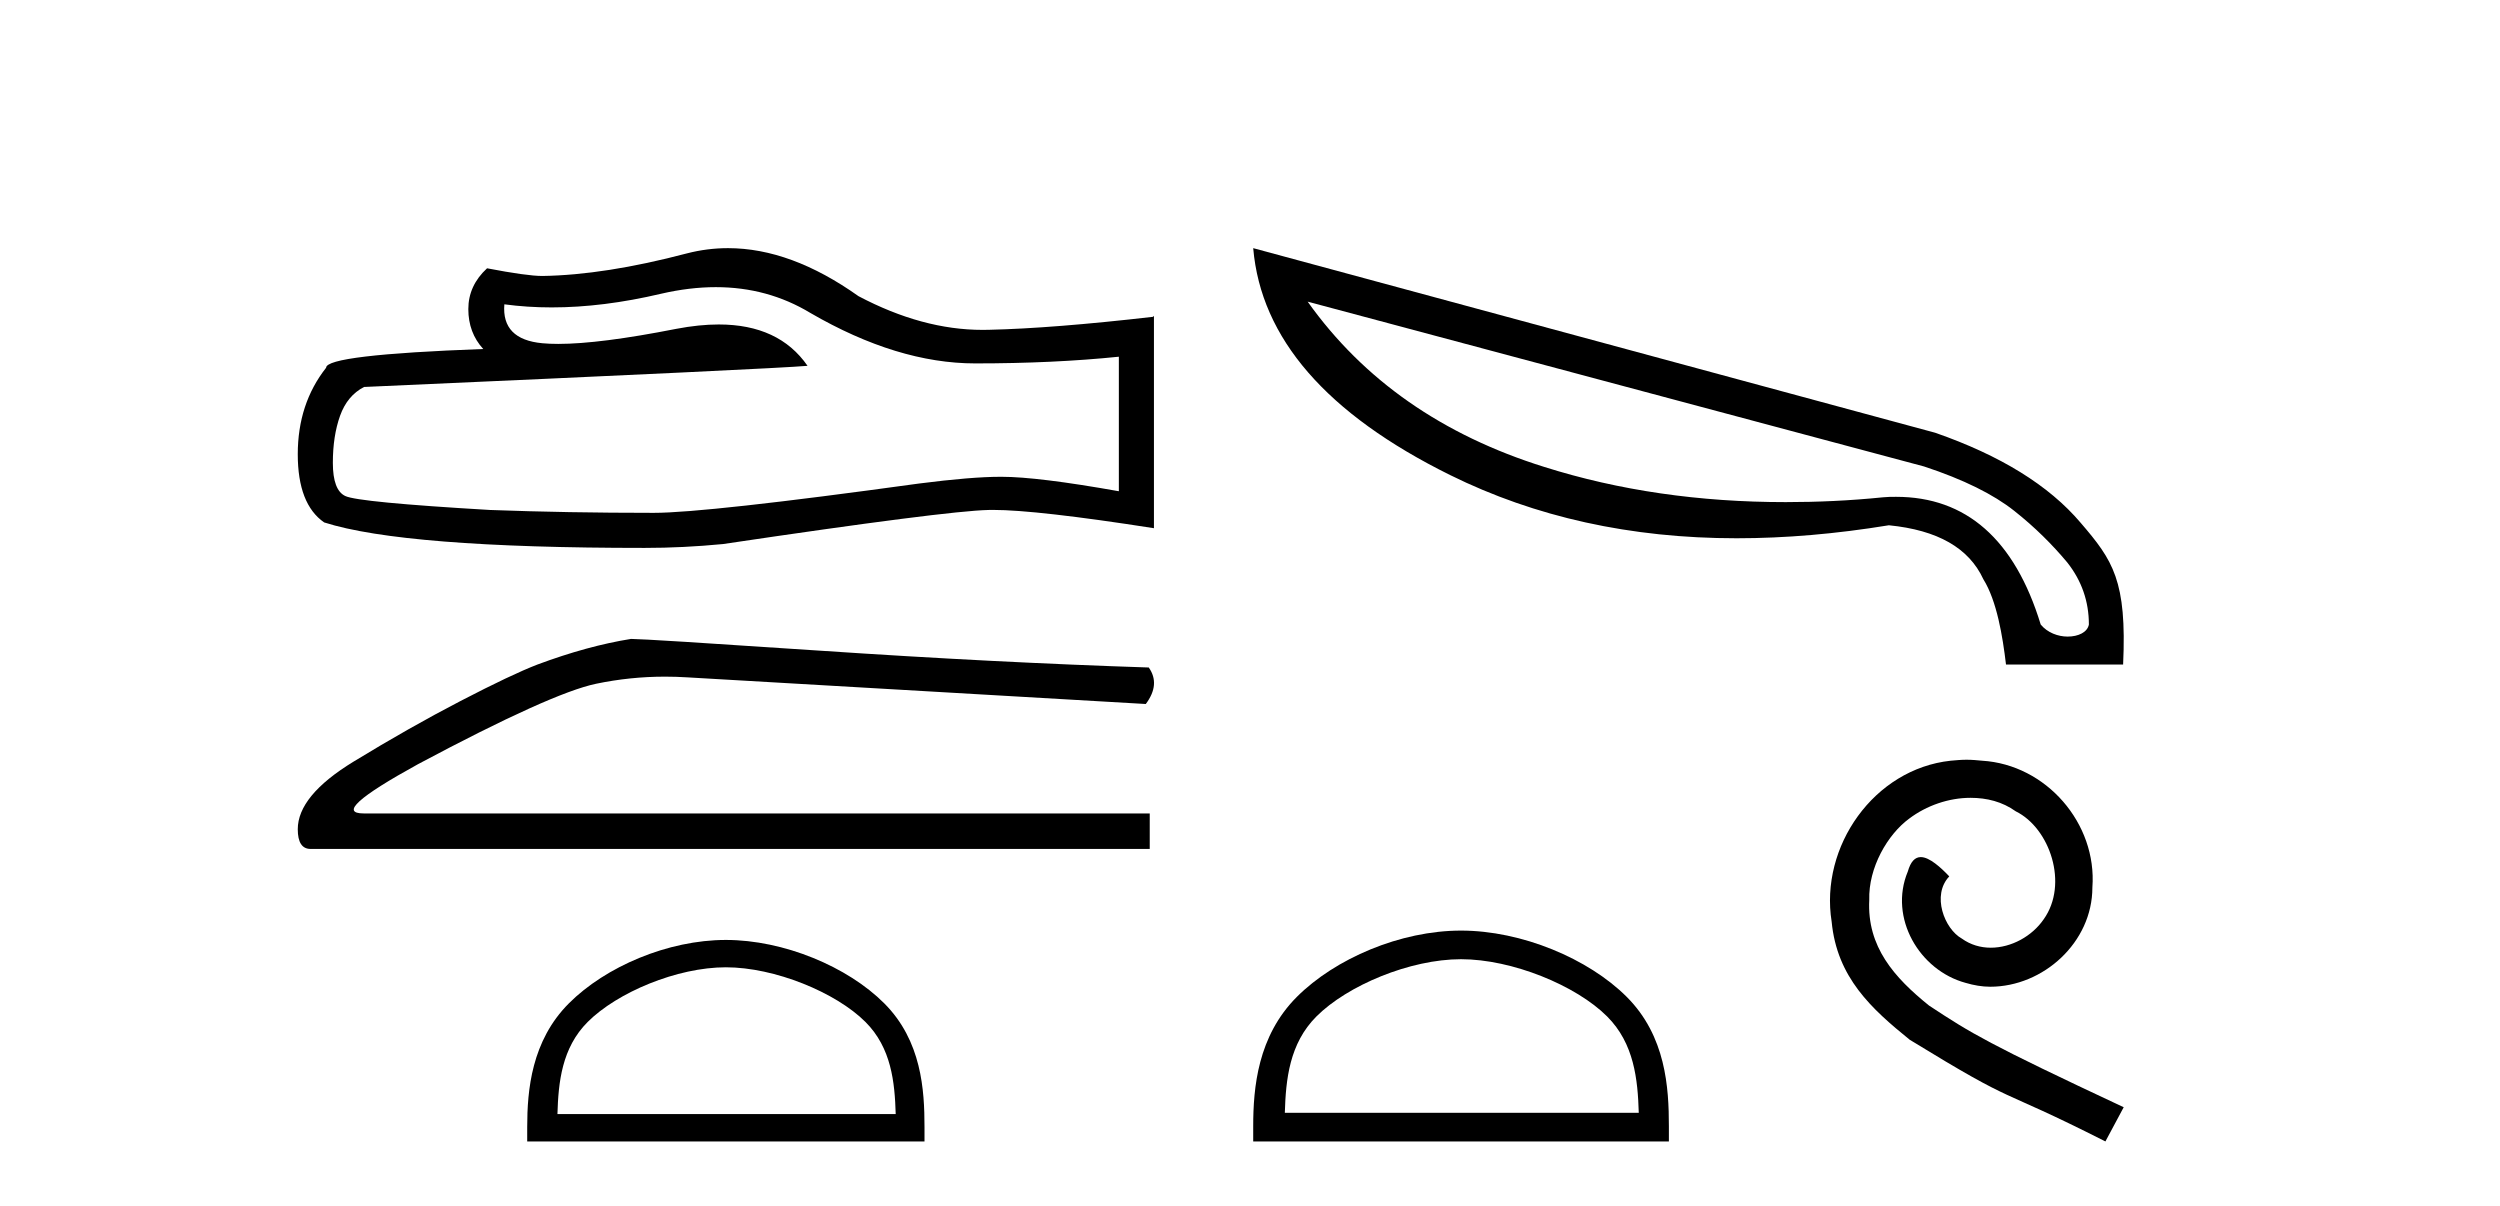 <?xml version='1.0' encoding='UTF-8' standalone='yes'?><svg xmlns='http://www.w3.org/2000/svg' xmlns:xlink='http://www.w3.org/1999/xlink' width='85.0' height='41.0' ><path d='M 24.338 9.763 Q 26.101 9.763 27.554 10.641 Q 30.511 12.356 33.157 12.356 Q 35.82 12.356 38.041 12.128 L 38.041 16.702 Q 35.281 16.211 34.056 16.211 L 34.023 16.211 Q 33.027 16.211 31.246 16.44 Q 24.009 17.437 22.229 17.437 Q 19.272 17.437 16.658 17.339 Q 12.182 17.077 11.741 16.865 Q 11.317 16.669 11.317 15.738 Q 11.317 14.823 11.562 14.137 Q 11.807 13.451 12.378 13.157 Q 26.362 12.536 27.456 12.438 Q 26.482 11.032 24.437 11.032 Q 23.773 11.032 22.997 11.18 Q 20.392 11.693 18.98 11.693 Q 18.683 11.693 18.439 11.67 Q 17.05 11.54 17.148 10.347 L 17.148 10.347 Q 17.928 10.452 18.759 10.452 Q 20.504 10.452 22.474 9.988 Q 23.445 9.763 24.338 9.763 ZM 24.754 8.437 Q 24.046 8.437 23.356 8.615 Q 20.563 9.351 18.439 9.383 Q 17.916 9.383 16.56 9.122 Q 15.923 9.71 15.923 10.51 Q 15.923 11.311 16.43 11.866 Q 11.088 12.062 11.088 12.503 Q 10.124 13.728 10.124 15.444 Q 10.124 17.143 11.023 17.763 Q 13.734 18.629 21.918 18.629 Q 23.225 18.629 24.581 18.498 Q 32.161 17.371 33.615 17.339 Q 33.683 17.337 33.758 17.337 Q 35.251 17.337 39.234 17.959 L 39.234 10.739 L 39.201 10.772 Q 35.787 11.164 33.631 11.213 Q 33.52 11.216 33.409 11.216 Q 31.357 11.216 29.188 10.069 Q 26.892 8.437 24.754 8.437 Z' style='fill:#000000;stroke:none' /><path d='M 21.456 21.723 Q 19.981 21.958 18.271 22.595 Q 17.4 22.93 15.656 23.835 Q 13.913 24.74 12.018 25.897 Q 10.124 27.054 10.124 28.194 Q 10.124 28.864 10.56 28.864 L 39.091 28.864 L 39.091 27.657 L 12.37 27.657 Q 11.164 27.657 14.214 25.981 Q 18.741 23.567 20.266 23.248 Q 21.425 23.006 22.614 23.006 Q 22.989 23.006 23.367 23.03 L 38.957 23.936 Q 39.46 23.265 39.058 22.695 Q 33.895 22.527 27.91 22.125 Q 21.926 21.723 21.456 21.723 Z' style='fill:#000000;stroke:none' /><path d='M 24.679 32.888 C 26.34 32.888 28.42 33.741 29.426 34.747 C 30.307 35.628 30.422 36.795 30.454 37.879 L 18.953 37.879 C 18.985 36.795 19.101 35.628 19.981 34.747 C 20.987 33.741 23.018 32.888 24.679 32.888 ZM 24.679 31.958 C 22.708 31.958 20.588 32.868 19.345 34.111 C 18.07 35.386 17.925 37.064 17.925 38.32 L 17.925 38.809 L 31.433 38.809 L 31.433 38.32 C 31.433 37.064 31.337 35.386 30.062 34.111 C 28.82 32.868 26.65 31.958 24.679 31.958 Z' style='fill:#000000;stroke:none' /><path d='M 44.46 10.256 L 65.418 15.86 C 66.762 16.302 67.778 16.81 68.482 17.367 C 69.187 17.924 69.777 18.514 70.285 19.121 C 70.777 19.743 71.022 20.448 71.022 21.234 C 70.973 21.497 70.662 21.644 70.301 21.644 C 69.974 21.644 69.613 21.513 69.384 21.234 C 68.499 18.334 66.844 16.892 64.468 16.892 C 64.32 16.892 64.173 16.892 64.025 16.908 C 62.895 17.023 61.797 17.072 60.715 17.072 C 57.782 17.072 55.046 16.679 52.506 15.876 C 49.048 14.795 46.361 12.927 44.46 10.256 ZM 42.609 8.437 C 42.871 11.501 45.099 14.074 49.311 16.155 C 52.195 17.58 55.439 18.301 59.044 18.301 C 60.699 18.301 62.42 18.154 64.222 17.859 C 65.877 18.023 66.942 18.629 67.434 19.694 C 67.893 20.431 68.089 21.628 68.204 22.594 L 72.186 22.594 C 72.317 19.743 71.842 19.055 70.744 17.777 C 69.662 16.499 68.007 15.483 65.795 14.713 L 42.609 8.437 Z' style='fill:#000000;stroke:none' /><path d='M 49.675 32.613 C 51.414 32.613 53.589 33.506 54.642 34.559 C 55.563 35.48 55.684 36.702 55.718 37.836 L 43.684 37.836 C 43.718 36.702 43.838 35.48 44.759 34.559 C 45.812 33.506 47.937 32.613 49.675 32.613 ZM 49.675 31.64 C 47.613 31.64 45.394 32.593 44.094 33.893 C 42.76 35.227 42.609 36.983 42.609 38.297 L 42.609 38.809 L 56.742 38.809 L 56.742 38.297 C 56.742 36.983 56.642 35.227 55.308 33.893 C 54.008 32.593 51.737 31.64 49.675 31.64 Z' style='fill:#000000;stroke:none' /><path d='M 66.865 25.831 C 66.684 25.831 66.504 25.848 66.324 25.864 C 63.718 26.143 61.867 28.781 62.276 31.337 C 62.457 33.238 63.636 34.303 64.931 35.352 C 68.782 37.711 67.7 36.843 71.584 38.809 L 72.206 37.646 C 67.586 35.483 67.028 35.139 65.586 34.188 C 64.407 33.238 63.473 32.189 63.555 30.6 C 63.522 29.502 64.177 28.371 64.915 27.831 C 65.504 27.388 66.258 27.126 66.996 27.126 C 67.553 27.126 68.077 27.257 68.536 27.585 C 69.699 28.158 70.338 30.059 69.486 31.255 C 69.093 31.829 68.388 32.222 67.684 32.222 C 67.34 32.222 66.996 32.124 66.701 31.911 C 66.111 31.583 65.668 30.436 66.275 29.797 C 65.996 29.502 65.603 29.141 65.308 29.141 C 65.111 29.141 64.964 29.289 64.865 29.633 C 64.21 31.206 65.259 32.992 66.832 33.418 C 67.11 33.5 67.389 33.549 67.667 33.549 C 69.47 33.549 71.141 32.042 71.141 30.174 C 71.305 27.994 69.568 25.995 67.389 25.864 C 67.225 25.848 67.045 25.831 66.865 25.831 Z' style='fill:#000000;stroke:none' /></svg>